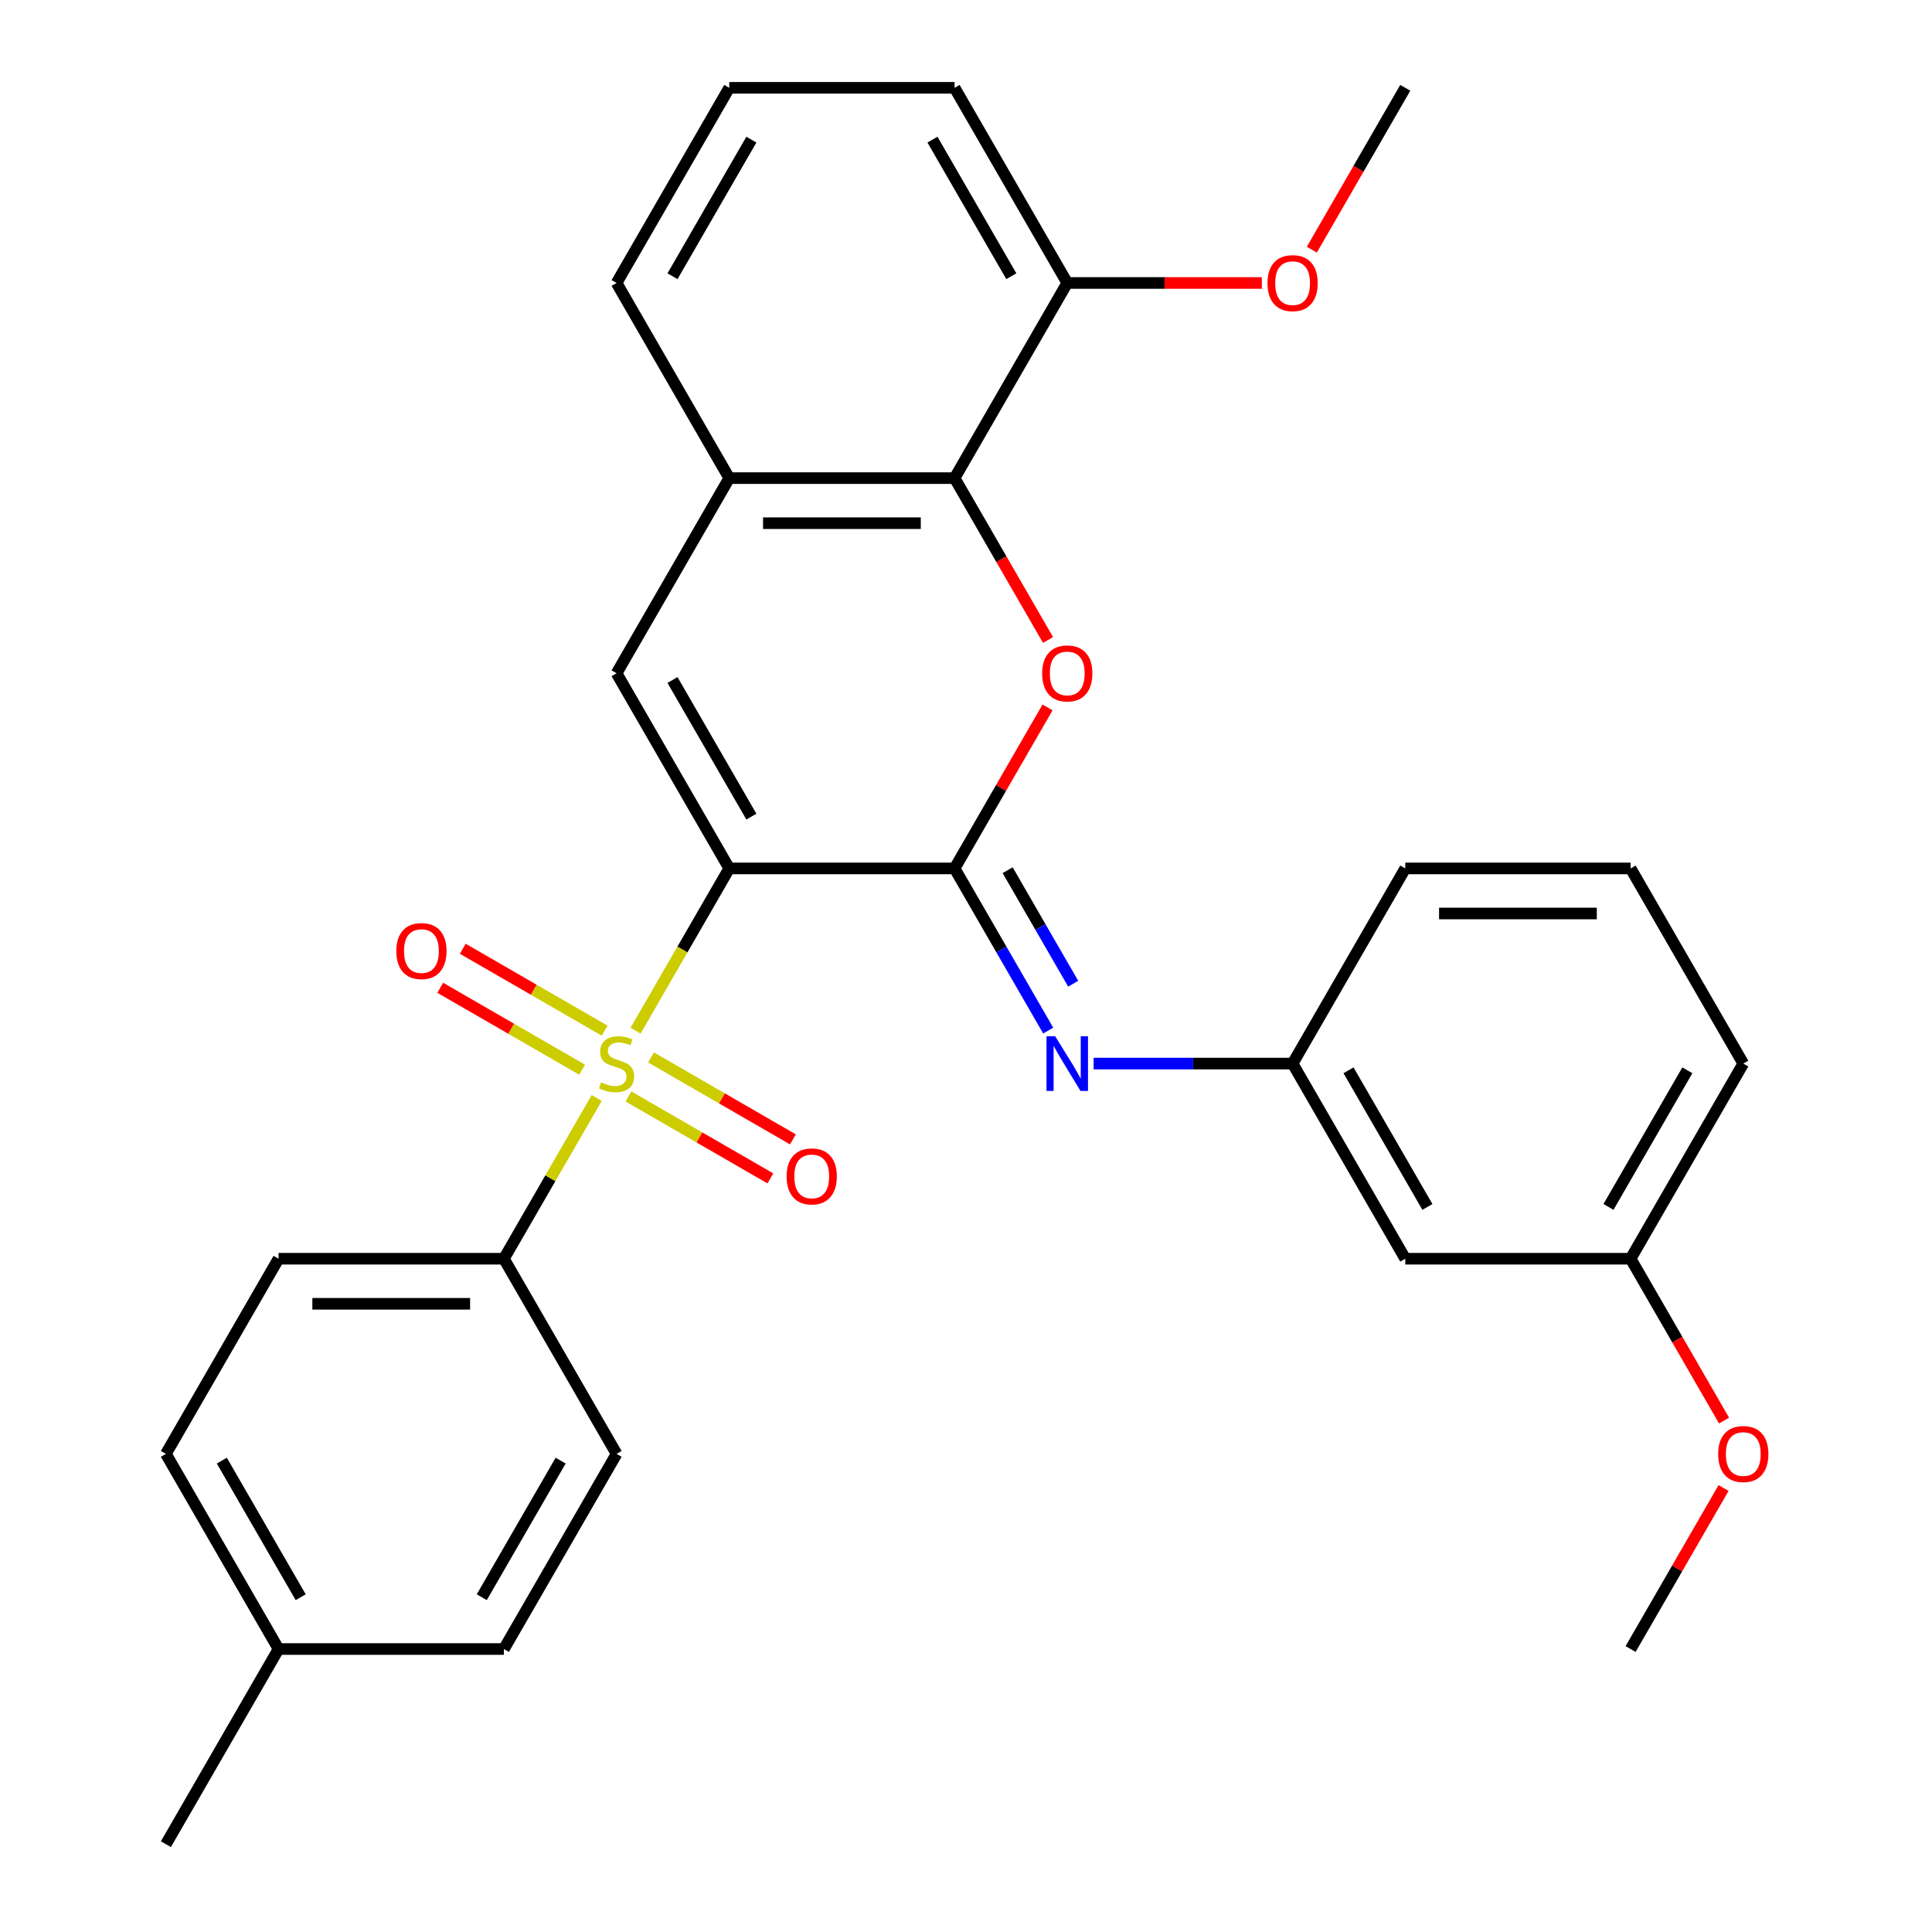 <?xml version='1.0' encoding='iso-8859-1'?>
<svg version='1.1' baseProfile='full'
              xmlns='http://www.w3.org/2000/svg'
                      xmlns:rdkit='http://www.rdkit.org/xml'
                      xmlns:xlink='http://www.w3.org/1999/xlink'
                  xml:space='preserve'
width='1000px' height='1000px' viewBox='0 0 1000 1000'>
<!-- END OF HEADER -->
<rect style='opacity:1.0;fill:#FFFFFF;stroke:none' width='1000' height='1000' x='0' y='0'> </rect>
<path class='bond-0' d='M 377.454,449.495 L 353.213,491.482' style='fill:none;fill-rule:evenodd;stroke:#000000;stroke-width:6px;stroke-linecap:butt;stroke-linejoin:miter;stroke-opacity:1' />
<path class='bond-0' d='M 353.213,491.482 L 328.972,533.469' style='fill:none;fill-rule:evenodd;stroke:#CCCC00;stroke-width:6px;stroke-linecap:butt;stroke-linejoin:miter;stroke-opacity:1' />
<path class='bond-1' d='M 377.454,449.495 L 494.091,449.495' style='fill:none;fill-rule:evenodd;stroke:#000000;stroke-width:6px;stroke-linecap:butt;stroke-linejoin:miter;stroke-opacity:1' />
<path class='bond-3' d='M 377.454,449.495 L 319.136,348.485' style='fill:none;fill-rule:evenodd;stroke:#000000;stroke-width:6px;stroke-linecap:butt;stroke-linejoin:miter;stroke-opacity:1' />
<path class='bond-3' d='M 388.909,422.68 L 348.086,351.973' style='fill:none;fill-rule:evenodd;stroke:#000000;stroke-width:6px;stroke-linecap:butt;stroke-linejoin:miter;stroke-opacity:1' />
<path class='bond-7' d='M 308.862,568.301 L 284.84,609.908' style='fill:none;fill-rule:evenodd;stroke:#CCCC00;stroke-width:6px;stroke-linecap:butt;stroke-linejoin:miter;stroke-opacity:1' />
<path class='bond-7' d='M 284.84,609.908 L 260.818,651.515' style='fill:none;fill-rule:evenodd;stroke:#000000;stroke-width:6px;stroke-linecap:butt;stroke-linejoin:miter;stroke-opacity:1' />
<path class='bond-8' d='M 325.3,567.532 L 362.023,588.734' style='fill:none;fill-rule:evenodd;stroke:#CCCC00;stroke-width:6px;stroke-linecap:butt;stroke-linejoin:miter;stroke-opacity:1' />
<path class='bond-8' d='M 362.023,588.734 L 398.745,609.935' style='fill:none;fill-rule:evenodd;stroke:#FF0000;stroke-width:6px;stroke-linecap:butt;stroke-linejoin:miter;stroke-opacity:1' />
<path class='bond-8' d='M 336.964,547.33 L 373.686,568.532' style='fill:none;fill-rule:evenodd;stroke:#CCCC00;stroke-width:6px;stroke-linecap:butt;stroke-linejoin:miter;stroke-opacity:1' />
<path class='bond-8' d='M 373.686,568.532 L 410.409,589.733' style='fill:none;fill-rule:evenodd;stroke:#FF0000;stroke-width:6px;stroke-linecap:butt;stroke-linejoin:miter;stroke-opacity:1' />
<path class='bond-9' d='M 312.972,533.478 L 276.25,512.277' style='fill:none;fill-rule:evenodd;stroke:#CCCC00;stroke-width:6px;stroke-linecap:butt;stroke-linejoin:miter;stroke-opacity:1' />
<path class='bond-9' d='M 276.25,512.277 L 239.528,491.075' style='fill:none;fill-rule:evenodd;stroke:#FF0000;stroke-width:6px;stroke-linecap:butt;stroke-linejoin:miter;stroke-opacity:1' />
<path class='bond-9' d='M 301.309,553.68 L 264.586,532.479' style='fill:none;fill-rule:evenodd;stroke:#CCCC00;stroke-width:6px;stroke-linecap:butt;stroke-linejoin:miter;stroke-opacity:1' />
<path class='bond-9' d='M 264.586,532.479 L 227.864,511.277' style='fill:none;fill-rule:evenodd;stroke:#FF0000;stroke-width:6px;stroke-linecap:butt;stroke-linejoin:miter;stroke-opacity:1' />
<path class='bond-2' d='M 494.091,449.495 L 518.147,407.828' style='fill:none;fill-rule:evenodd;stroke:#000000;stroke-width:6px;stroke-linecap:butt;stroke-linejoin:miter;stroke-opacity:1' />
<path class='bond-2' d='M 518.147,407.828 L 542.204,366.161' style='fill:none;fill-rule:evenodd;stroke:#FF0000;stroke-width:6px;stroke-linecap:butt;stroke-linejoin:miter;stroke-opacity:1' />
<path class='bond-5' d='M 494.091,449.495 L 518.321,491.462' style='fill:none;fill-rule:evenodd;stroke:#000000;stroke-width:6px;stroke-linecap:butt;stroke-linejoin:miter;stroke-opacity:1' />
<path class='bond-5' d='M 518.321,491.462 L 542.55,533.429' style='fill:none;fill-rule:evenodd;stroke:#0000FF;stroke-width:6px;stroke-linecap:butt;stroke-linejoin:miter;stroke-opacity:1' />
<path class='bond-5' d='M 521.562,450.421 L 538.523,479.798' style='fill:none;fill-rule:evenodd;stroke:#000000;stroke-width:6px;stroke-linecap:butt;stroke-linejoin:miter;stroke-opacity:1' />
<path class='bond-5' d='M 538.523,479.798 L 555.483,509.175' style='fill:none;fill-rule:evenodd;stroke:#0000FF;stroke-width:6px;stroke-linecap:butt;stroke-linejoin:miter;stroke-opacity:1' />
<path class='bond-30' d='M 542.458,331.249 L 518.274,289.362' style='fill:none;fill-rule:evenodd;stroke:#FF0000;stroke-width:6px;stroke-linecap:butt;stroke-linejoin:miter;stroke-opacity:1' />
<path class='bond-30' d='M 518.274,289.362 L 494.091,247.475' style='fill:none;fill-rule:evenodd;stroke:#000000;stroke-width:6px;stroke-linecap:butt;stroke-linejoin:miter;stroke-opacity:1' />
<path class='bond-6' d='M 319.136,348.485 L 377.454,247.475' style='fill:none;fill-rule:evenodd;stroke:#000000;stroke-width:6px;stroke-linecap:butt;stroke-linejoin:miter;stroke-opacity:1' />
<path class='bond-4' d='M 494.091,247.475 L 377.454,247.475' style='fill:none;fill-rule:evenodd;stroke:#000000;stroke-width:6px;stroke-linecap:butt;stroke-linejoin:miter;stroke-opacity:1' />
<path class='bond-4' d='M 476.595,270.802 L 394.95,270.802' style='fill:none;fill-rule:evenodd;stroke:#000000;stroke-width:6px;stroke-linecap:butt;stroke-linejoin:miter;stroke-opacity:1' />
<path class='bond-11' d='M 494.091,247.475 L 552.409,146.465' style='fill:none;fill-rule:evenodd;stroke:#000000;stroke-width:6px;stroke-linecap:butt;stroke-linejoin:miter;stroke-opacity:1' />
<path class='bond-10' d='M 566.065,550.505 L 617.555,550.505' style='fill:none;fill-rule:evenodd;stroke:#0000FF;stroke-width:6px;stroke-linecap:butt;stroke-linejoin:miter;stroke-opacity:1' />
<path class='bond-10' d='M 617.555,550.505 L 669.046,550.505' style='fill:none;fill-rule:evenodd;stroke:#000000;stroke-width:6px;stroke-linecap:butt;stroke-linejoin:miter;stroke-opacity:1' />
<path class='bond-20' d='M 377.454,247.475 L 319.136,146.465' style='fill:none;fill-rule:evenodd;stroke:#000000;stroke-width:6px;stroke-linecap:butt;stroke-linejoin:miter;stroke-opacity:1' />
<path class='bond-13' d='M 260.818,651.515 L 144.182,651.515' style='fill:none;fill-rule:evenodd;stroke:#000000;stroke-width:6px;stroke-linecap:butt;stroke-linejoin:miter;stroke-opacity:1' />
<path class='bond-13' d='M 243.323,674.842 L 161.677,674.842' style='fill:none;fill-rule:evenodd;stroke:#000000;stroke-width:6px;stroke-linecap:butt;stroke-linejoin:miter;stroke-opacity:1' />
<path class='bond-14' d='M 260.818,651.515 L 319.136,752.525' style='fill:none;fill-rule:evenodd;stroke:#000000;stroke-width:6px;stroke-linecap:butt;stroke-linejoin:miter;stroke-opacity:1' />
<path class='bond-12' d='M 669.046,550.505 L 727.364,651.515' style='fill:none;fill-rule:evenodd;stroke:#000000;stroke-width:6px;stroke-linecap:butt;stroke-linejoin:miter;stroke-opacity:1' />
<path class='bond-12' d='M 697.995,553.993 L 738.818,624.7' style='fill:none;fill-rule:evenodd;stroke:#000000;stroke-width:6px;stroke-linecap:butt;stroke-linejoin:miter;stroke-opacity:1' />
<path class='bond-24' d='M 669.046,550.505 L 727.364,449.495' style='fill:none;fill-rule:evenodd;stroke:#000000;stroke-width:6px;stroke-linecap:butt;stroke-linejoin:miter;stroke-opacity:1' />
<path class='bond-19' d='M 552.409,146.465 L 602.769,146.465' style='fill:none;fill-rule:evenodd;stroke:#000000;stroke-width:6px;stroke-linecap:butt;stroke-linejoin:miter;stroke-opacity:1' />
<path class='bond-19' d='M 602.769,146.465 L 653.13,146.465' style='fill:none;fill-rule:evenodd;stroke:#FF0000;stroke-width:6px;stroke-linecap:butt;stroke-linejoin:miter;stroke-opacity:1' />
<path class='bond-31' d='M 552.409,146.465 L 494.091,45.455' style='fill:none;fill-rule:evenodd;stroke:#000000;stroke-width:6px;stroke-linecap:butt;stroke-linejoin:miter;stroke-opacity:1' />
<path class='bond-31' d='M 523.459,142.977 L 482.637,72.27' style='fill:none;fill-rule:evenodd;stroke:#000000;stroke-width:6px;stroke-linecap:butt;stroke-linejoin:miter;stroke-opacity:1' />
<path class='bond-15' d='M 727.364,651.515 L 844,651.515' style='fill:none;fill-rule:evenodd;stroke:#000000;stroke-width:6px;stroke-linecap:butt;stroke-linejoin:miter;stroke-opacity:1' />
<path class='bond-16' d='M 144.182,651.515 L 85.863,752.525' style='fill:none;fill-rule:evenodd;stroke:#000000;stroke-width:6px;stroke-linecap:butt;stroke-linejoin:miter;stroke-opacity:1' />
<path class='bond-17' d='M 319.136,752.525 L 260.818,853.535' style='fill:none;fill-rule:evenodd;stroke:#000000;stroke-width:6px;stroke-linecap:butt;stroke-linejoin:miter;stroke-opacity:1' />
<path class='bond-17' d='M 290.187,756.013 L 249.364,826.72' style='fill:none;fill-rule:evenodd;stroke:#000000;stroke-width:6px;stroke-linecap:butt;stroke-linejoin:miter;stroke-opacity:1' />
<path class='bond-21' d='M 844,651.515 L 868.184,693.402' style='fill:none;fill-rule:evenodd;stroke:#000000;stroke-width:6px;stroke-linecap:butt;stroke-linejoin:miter;stroke-opacity:1' />
<path class='bond-21' d='M 868.184,693.402 L 892.367,735.289' style='fill:none;fill-rule:evenodd;stroke:#FF0000;stroke-width:6px;stroke-linecap:butt;stroke-linejoin:miter;stroke-opacity:1' />
<path class='bond-33' d='M 844,651.515 L 902.318,550.505' style='fill:none;fill-rule:evenodd;stroke:#000000;stroke-width:6px;stroke-linecap:butt;stroke-linejoin:miter;stroke-opacity:1' />
<path class='bond-33' d='M 832.546,624.7 L 873.369,553.993' style='fill:none;fill-rule:evenodd;stroke:#000000;stroke-width:6px;stroke-linecap:butt;stroke-linejoin:miter;stroke-opacity:1' />
<path class='bond-32' d='M 85.863,752.525 L 144.182,853.535' style='fill:none;fill-rule:evenodd;stroke:#000000;stroke-width:6px;stroke-linecap:butt;stroke-linejoin:miter;stroke-opacity:1' />
<path class='bond-32' d='M 114.813,756.013 L 155.636,826.72' style='fill:none;fill-rule:evenodd;stroke:#000000;stroke-width:6px;stroke-linecap:butt;stroke-linejoin:miter;stroke-opacity:1' />
<path class='bond-18' d='M 260.818,853.535 L 144.182,853.535' style='fill:none;fill-rule:evenodd;stroke:#000000;stroke-width:6px;stroke-linecap:butt;stroke-linejoin:miter;stroke-opacity:1' />
<path class='bond-27' d='M 144.182,853.535 L 85.863,954.545' style='fill:none;fill-rule:evenodd;stroke:#000000;stroke-width:6px;stroke-linecap:butt;stroke-linejoin:miter;stroke-opacity:1' />
<path class='bond-28' d='M 678.997,129.229 L 703.18,87.342' style='fill:none;fill-rule:evenodd;stroke:#FF0000;stroke-width:6px;stroke-linecap:butt;stroke-linejoin:miter;stroke-opacity:1' />
<path class='bond-28' d='M 703.18,87.342 L 727.364,45.455' style='fill:none;fill-rule:evenodd;stroke:#000000;stroke-width:6px;stroke-linecap:butt;stroke-linejoin:miter;stroke-opacity:1' />
<path class='bond-22' d='M 319.136,146.465 L 377.454,45.455' style='fill:none;fill-rule:evenodd;stroke:#000000;stroke-width:6px;stroke-linecap:butt;stroke-linejoin:miter;stroke-opacity:1' />
<path class='bond-22' d='M 348.086,142.977 L 388.909,72.27' style='fill:none;fill-rule:evenodd;stroke:#000000;stroke-width:6px;stroke-linecap:butt;stroke-linejoin:miter;stroke-opacity:1' />
<path class='bond-29' d='M 892.113,770.201 L 868.057,811.868' style='fill:none;fill-rule:evenodd;stroke:#FF0000;stroke-width:6px;stroke-linecap:butt;stroke-linejoin:miter;stroke-opacity:1' />
<path class='bond-29' d='M 868.057,811.868 L 844,853.535' style='fill:none;fill-rule:evenodd;stroke:#000000;stroke-width:6px;stroke-linecap:butt;stroke-linejoin:miter;stroke-opacity:1' />
<path class='bond-25' d='M 377.454,45.455 L 494.091,45.455' style='fill:none;fill-rule:evenodd;stroke:#000000;stroke-width:6px;stroke-linecap:butt;stroke-linejoin:miter;stroke-opacity:1' />
<path class='bond-23' d='M 844,449.495 L 727.364,449.495' style='fill:none;fill-rule:evenodd;stroke:#000000;stroke-width:6px;stroke-linecap:butt;stroke-linejoin:miter;stroke-opacity:1' />
<path class='bond-23' d='M 826.505,472.822 L 744.859,472.822' style='fill:none;fill-rule:evenodd;stroke:#000000;stroke-width:6px;stroke-linecap:butt;stroke-linejoin:miter;stroke-opacity:1' />
<path class='bond-26' d='M 844,449.495 L 902.318,550.505' style='fill:none;fill-rule:evenodd;stroke:#000000;stroke-width:6px;stroke-linecap:butt;stroke-linejoin:miter;stroke-opacity:1' />
<path  class='atom-1' d='M 311.136 560.225
Q 311.456 560.345, 312.776 560.905
Q 314.096 561.465, 315.536 561.825
Q 317.016 562.145, 318.456 562.145
Q 321.136 562.145, 322.696 560.865
Q 324.256 559.545, 324.256 557.265
Q 324.256 555.705, 323.456 554.745
Q 322.696 553.785, 321.496 553.265
Q 320.296 552.745, 318.296 552.145
Q 315.776 551.385, 314.256 550.665
Q 312.776 549.945, 311.696 548.425
Q 310.656 546.905, 310.656 544.345
Q 310.656 540.785, 313.056 538.585
Q 315.496 536.385, 320.296 536.385
Q 323.576 536.385, 327.296 537.945
L 326.376 541.025
Q 322.976 539.625, 320.416 539.625
Q 317.656 539.625, 316.136 540.785
Q 314.616 541.905, 314.656 543.865
Q 314.656 545.385, 315.416 546.305
Q 316.216 547.225, 317.336 547.745
Q 318.496 548.265, 320.416 548.865
Q 322.976 549.665, 324.496 550.465
Q 326.016 551.265, 327.096 552.905
Q 328.216 554.505, 328.216 557.265
Q 328.216 561.185, 325.576 563.305
Q 322.976 565.385, 318.616 565.385
Q 316.096 565.385, 314.176 564.825
Q 312.296 564.305, 310.056 563.385
L 311.136 560.225
' fill='#CCCC00'/>
<path  class='atom-3' d='M 539.409 348.565
Q 539.409 341.765, 542.769 337.965
Q 546.129 334.165, 552.409 334.165
Q 558.689 334.165, 562.049 337.965
Q 565.409 341.765, 565.409 348.565
Q 565.409 355.445, 562.009 359.365
Q 558.609 363.245, 552.409 363.245
Q 546.169 363.245, 542.769 359.365
Q 539.409 355.485, 539.409 348.565
M 552.409 360.045
Q 556.729 360.045, 559.049 357.165
Q 561.409 354.245, 561.409 348.565
Q 561.409 343.005, 559.049 340.205
Q 556.729 337.365, 552.409 337.365
Q 548.089 337.365, 545.729 340.165
Q 543.409 342.965, 543.409 348.565
Q 543.409 354.285, 545.729 357.165
Q 548.089 360.045, 552.409 360.045
' fill='#FF0000'/>
<path  class='atom-6' d='M 546.149 536.345
L 555.429 551.345
Q 556.349 552.825, 557.829 555.505
Q 559.309 558.185, 559.389 558.345
L 559.389 536.345
L 563.149 536.345
L 563.149 564.665
L 559.269 564.665
L 549.309 548.265
Q 548.149 546.345, 546.909 544.145
Q 545.709 541.945, 545.349 541.265
L 545.349 564.665
L 541.669 564.665
L 541.669 536.345
L 546.149 536.345
' fill='#0000FF'/>
<path  class='atom-9' d='M 407.146 608.903
Q 407.146 602.103, 410.506 598.303
Q 413.866 594.503, 420.146 594.503
Q 426.426 594.503, 429.786 598.303
Q 433.146 602.103, 433.146 608.903
Q 433.146 615.783, 429.746 619.703
Q 426.346 623.583, 420.146 623.583
Q 413.906 623.583, 410.506 619.703
Q 407.146 615.823, 407.146 608.903
M 420.146 620.383
Q 424.466 620.383, 426.786 617.503
Q 429.146 614.583, 429.146 608.903
Q 429.146 603.343, 426.786 600.543
Q 424.466 597.703, 420.146 597.703
Q 415.826 597.703, 413.466 600.503
Q 411.146 603.303, 411.146 608.903
Q 411.146 614.623, 413.466 617.503
Q 415.826 620.383, 420.146 620.383
' fill='#FF0000'/>
<path  class='atom-10' d='M 205.126 492.267
Q 205.126 485.467, 208.486 481.667
Q 211.846 477.867, 218.126 477.867
Q 224.406 477.867, 227.766 481.667
Q 231.126 485.467, 231.126 492.267
Q 231.126 499.147, 227.726 503.067
Q 224.326 506.947, 218.126 506.947
Q 211.886 506.947, 208.486 503.067
Q 205.126 499.187, 205.126 492.267
M 218.126 503.747
Q 222.446 503.747, 224.766 500.867
Q 227.126 497.947, 227.126 492.267
Q 227.126 486.707, 224.766 483.907
Q 222.446 481.067, 218.126 481.067
Q 213.806 481.067, 211.446 483.867
Q 209.126 486.667, 209.126 492.267
Q 209.126 497.987, 211.446 500.867
Q 213.806 503.747, 218.126 503.747
' fill='#FF0000'/>
<path  class='atom-20' d='M 656.046 146.545
Q 656.046 139.745, 659.406 135.945
Q 662.766 132.145, 669.046 132.145
Q 675.326 132.145, 678.686 135.945
Q 682.046 139.745, 682.046 146.545
Q 682.046 153.425, 678.646 157.345
Q 675.246 161.225, 669.046 161.225
Q 662.806 161.225, 659.406 157.345
Q 656.046 153.465, 656.046 146.545
M 669.046 158.025
Q 673.366 158.025, 675.686 155.145
Q 678.046 152.225, 678.046 146.545
Q 678.046 140.985, 675.686 138.185
Q 673.366 135.345, 669.046 135.345
Q 664.726 135.345, 662.366 138.145
Q 660.046 140.945, 660.046 146.545
Q 660.046 152.265, 662.366 155.145
Q 664.726 158.025, 669.046 158.025
' fill='#FF0000'/>
<path  class='atom-22' d='M 889.318 752.605
Q 889.318 745.805, 892.678 742.005
Q 896.038 738.205, 902.318 738.205
Q 908.598 738.205, 911.958 742.005
Q 915.318 745.805, 915.318 752.605
Q 915.318 759.485, 911.918 763.405
Q 908.518 767.285, 902.318 767.285
Q 896.078 767.285, 892.678 763.405
Q 889.318 759.525, 889.318 752.605
M 902.318 764.085
Q 906.638 764.085, 908.958 761.205
Q 911.318 758.285, 911.318 752.605
Q 911.318 747.045, 908.958 744.245
Q 906.638 741.405, 902.318 741.405
Q 897.998 741.405, 895.638 744.205
Q 893.318 747.005, 893.318 752.605
Q 893.318 758.325, 895.638 761.205
Q 897.998 764.085, 902.318 764.085
' fill='#FF0000'/>
</svg>
